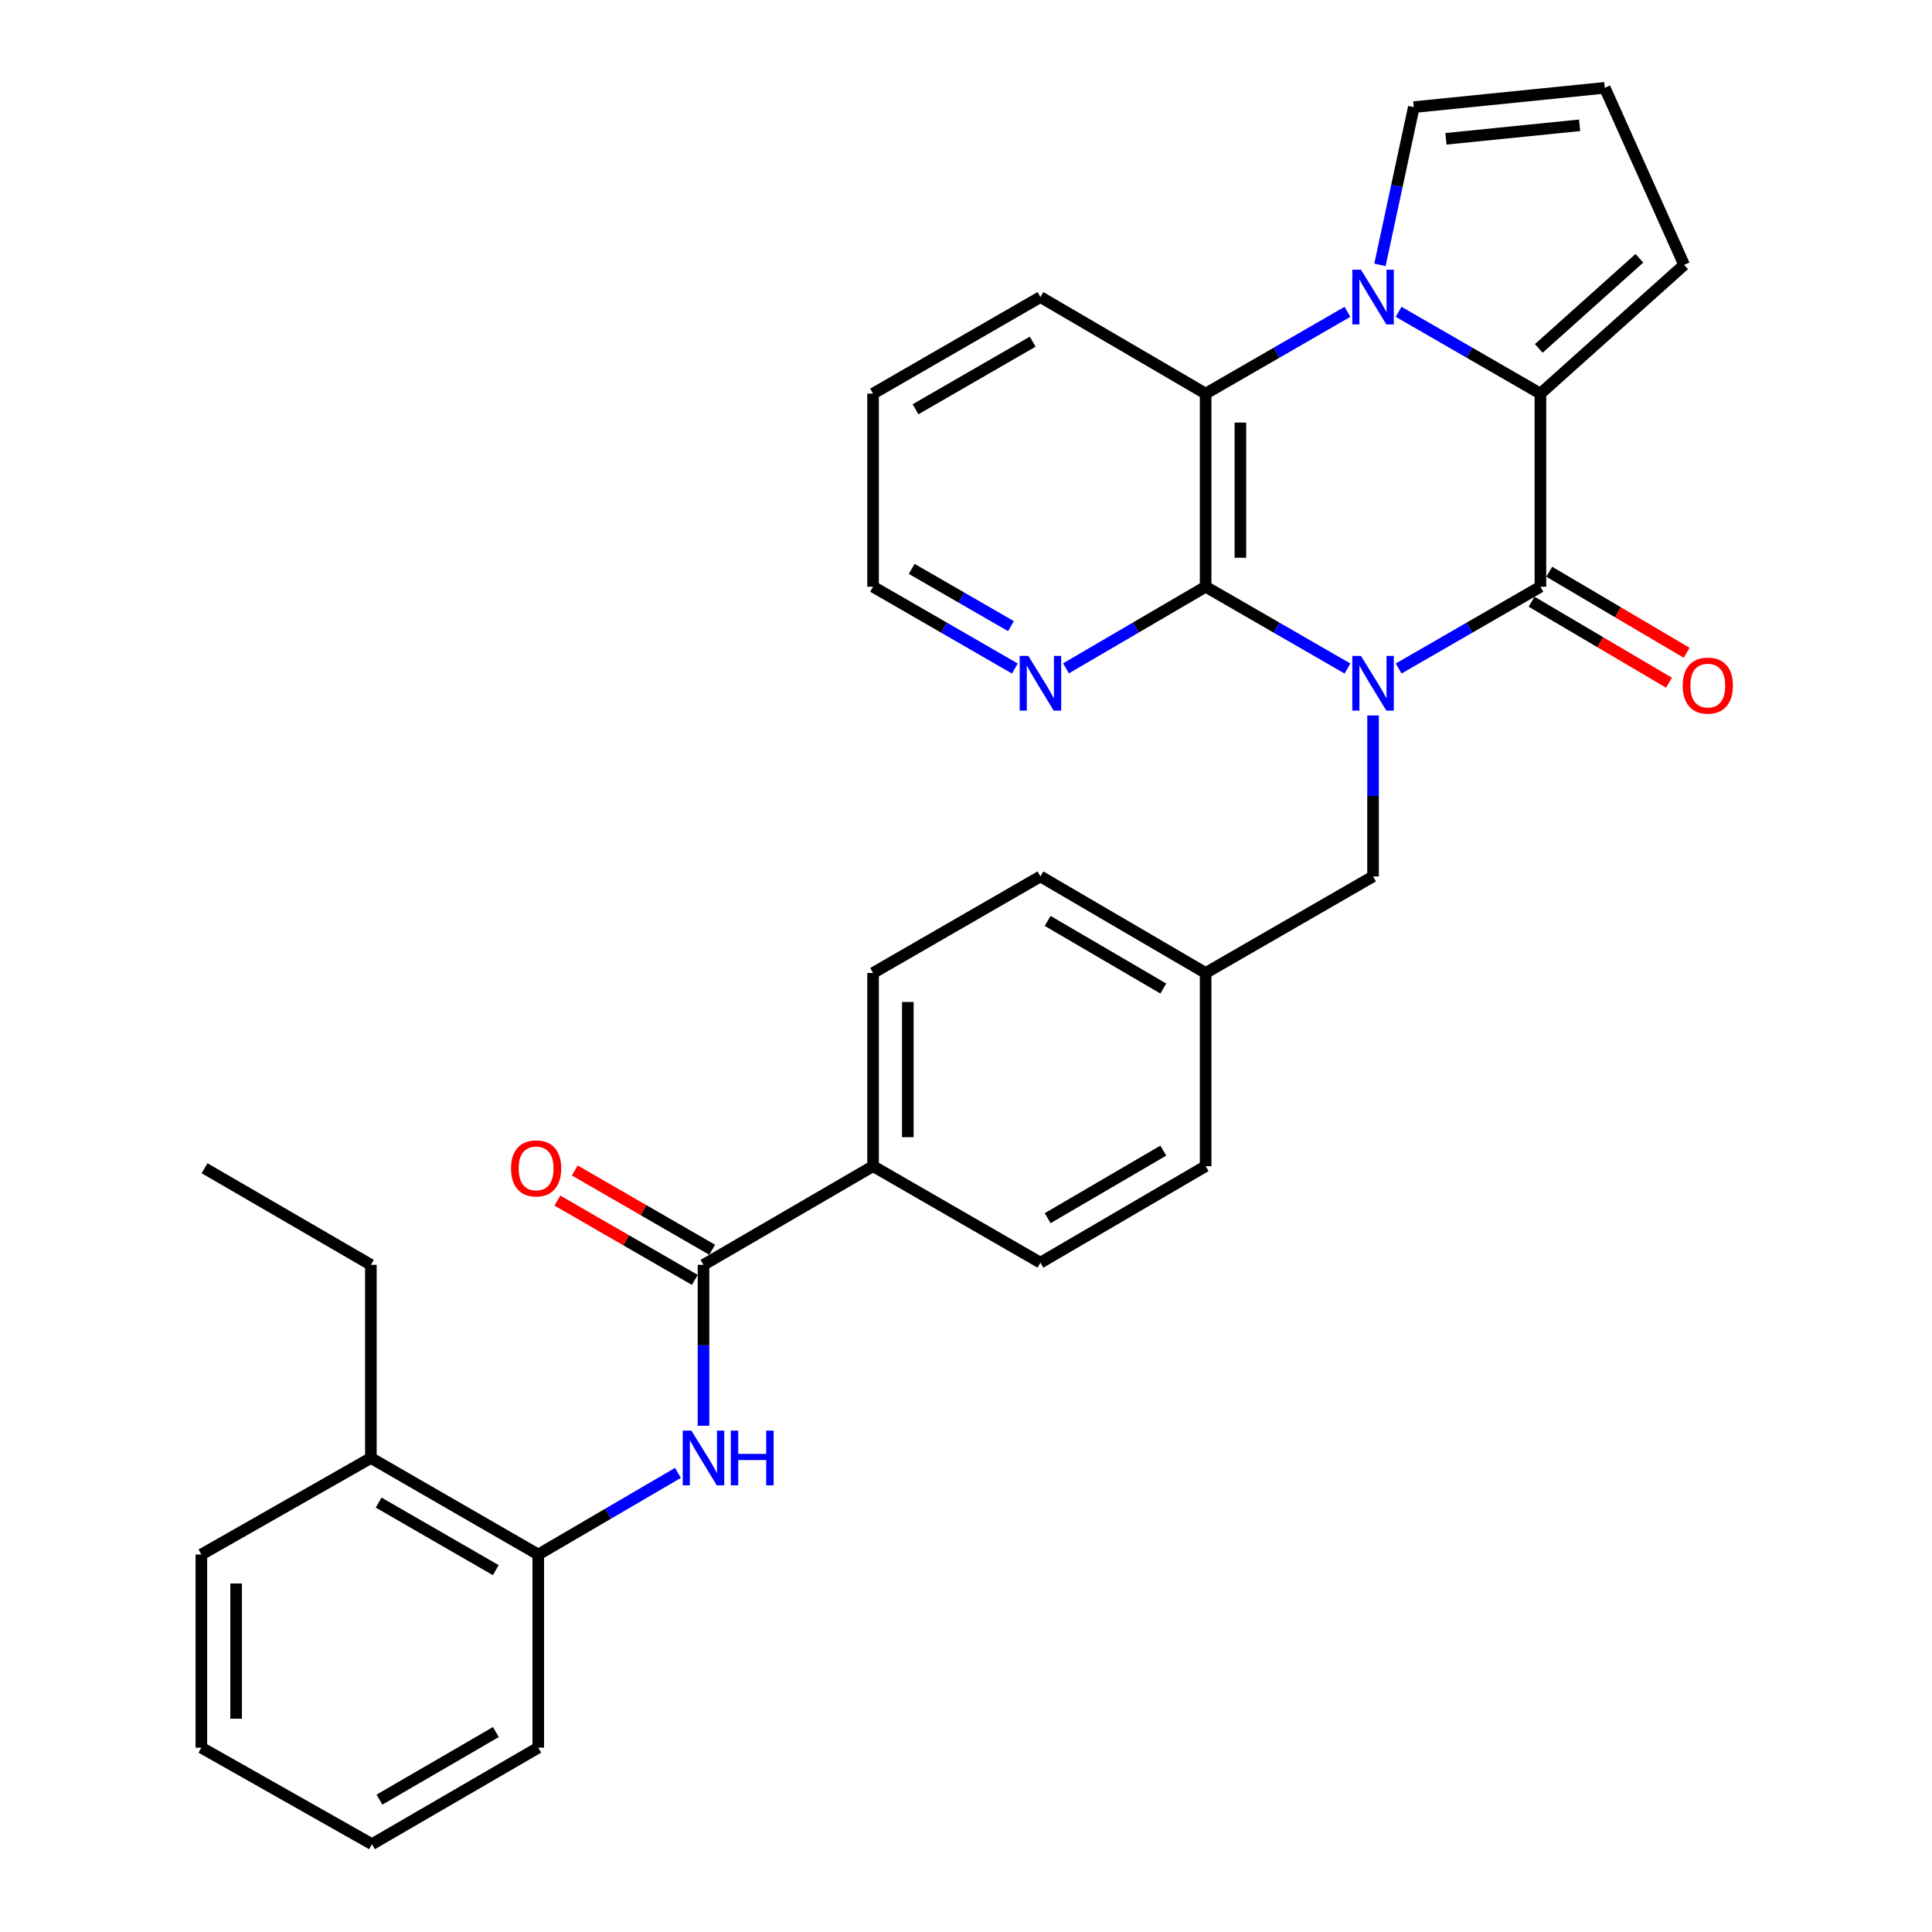<?xml version='1.0' encoding='iso-8859-1'?>
<svg version='1.1' baseProfile='full'
              xmlns='http://www.w3.org/2000/svg'
                      xmlns:rdkit='http://www.rdkit.org/xml'
                      xmlns:xlink='http://www.w3.org/1999/xlink'
                  xml:space='preserve'
width='1000px' height='1000px' viewBox='0 0 1000 1000'>
<!-- END OF HEADER -->
<rect style='opacity:1.0;fill:#FFFFFF;stroke:none' width='1000' height='1000' x='0' y='0'> </rect>
<path class='bond-0' d='M 723.927,346.026 L 760.624,324.857' style='fill:none;fill-rule:evenodd;stroke:#0000FF;stroke-width:6px;stroke-linecap:butt;stroke-linejoin:miter;stroke-opacity:1' />
<path class='bond-0' d='M 760.624,324.857 L 797.321,303.688' style='fill:none;fill-rule:evenodd;stroke:#000000;stroke-width:6px;stroke-linecap:butt;stroke-linejoin:miter;stroke-opacity:1' />
<path class='bond-3' d='M 697.446,346.027 L 660.739,324.858' style='fill:none;fill-rule:evenodd;stroke:#0000FF;stroke-width:6px;stroke-linecap:butt;stroke-linejoin:miter;stroke-opacity:1' />
<path class='bond-3' d='M 660.739,324.858 L 624.032,303.688' style='fill:none;fill-rule:evenodd;stroke:#000000;stroke-width:6px;stroke-linecap:butt;stroke-linejoin:miter;stroke-opacity:1' />
<path class='bond-7' d='M 710.687,370.323 L 710.687,411.978' style='fill:none;fill-rule:evenodd;stroke:#0000FF;stroke-width:6px;stroke-linecap:butt;stroke-linejoin:miter;stroke-opacity:1' />
<path class='bond-7' d='M 710.687,411.978 L 710.687,453.634' style='fill:none;fill-rule:evenodd;stroke:#000000;stroke-width:6px;stroke-linecap:butt;stroke-linejoin:miter;stroke-opacity:1' />
<path class='bond-2' d='M 797.321,303.688 L 797.321,203.738' style='fill:none;fill-rule:evenodd;stroke:#000000;stroke-width:6px;stroke-linecap:butt;stroke-linejoin:miter;stroke-opacity:1' />
<path class='bond-12' d='M 792.75,311.438 L 828.31,332.41' style='fill:none;fill-rule:evenodd;stroke:#000000;stroke-width:6px;stroke-linecap:butt;stroke-linejoin:miter;stroke-opacity:1' />
<path class='bond-12' d='M 828.31,332.41 L 863.87,353.383' style='fill:none;fill-rule:evenodd;stroke:#FF0000;stroke-width:6px;stroke-linecap:butt;stroke-linejoin:miter;stroke-opacity:1' />
<path class='bond-12' d='M 801.892,295.938 L 837.452,316.911' style='fill:none;fill-rule:evenodd;stroke:#000000;stroke-width:6px;stroke-linecap:butt;stroke-linejoin:miter;stroke-opacity:1' />
<path class='bond-12' d='M 837.452,316.911 L 873.012,337.883' style='fill:none;fill-rule:evenodd;stroke:#FF0000;stroke-width:6px;stroke-linecap:butt;stroke-linejoin:miter;stroke-opacity:1' />
<path class='bond-1' d='M 697.446,161.399 L 660.739,182.568' style='fill:none;fill-rule:evenodd;stroke:#0000FF;stroke-width:6px;stroke-linecap:butt;stroke-linejoin:miter;stroke-opacity:1' />
<path class='bond-1' d='M 660.739,182.568 L 624.032,203.738' style='fill:none;fill-rule:evenodd;stroke:#000000;stroke-width:6px;stroke-linecap:butt;stroke-linejoin:miter;stroke-opacity:1' />
<path class='bond-9' d='M 714.264,137.089 L 723.022,96.27' style='fill:none;fill-rule:evenodd;stroke:#0000FF;stroke-width:6px;stroke-linecap:butt;stroke-linejoin:miter;stroke-opacity:1' />
<path class='bond-9' d='M 723.022,96.27 L 731.781,55.452' style='fill:none;fill-rule:evenodd;stroke:#000000;stroke-width:6px;stroke-linecap:butt;stroke-linejoin:miter;stroke-opacity:1' />
<path class='bond-31' d='M 723.927,161.4 L 760.624,182.569' style='fill:none;fill-rule:evenodd;stroke:#0000FF;stroke-width:6px;stroke-linecap:butt;stroke-linejoin:miter;stroke-opacity:1' />
<path class='bond-31' d='M 760.624,182.569 L 797.321,203.738' style='fill:none;fill-rule:evenodd;stroke:#000000;stroke-width:6px;stroke-linecap:butt;stroke-linejoin:miter;stroke-opacity:1' />
<path class='bond-11' d='M 797.321,203.738 L 871.709,137.097' style='fill:none;fill-rule:evenodd;stroke:#000000;stroke-width:6px;stroke-linecap:butt;stroke-linejoin:miter;stroke-opacity:1' />
<path class='bond-11' d='M 796.472,180.339 L 848.544,133.69' style='fill:none;fill-rule:evenodd;stroke:#000000;stroke-width:6px;stroke-linecap:butt;stroke-linejoin:miter;stroke-opacity:1' />
<path class='bond-4' d='M 624.032,303.688 L 624.032,203.738' style='fill:none;fill-rule:evenodd;stroke:#000000;stroke-width:6px;stroke-linecap:butt;stroke-linejoin:miter;stroke-opacity:1' />
<path class='bond-4' d='M 642.027,288.696 L 642.027,218.73' style='fill:none;fill-rule:evenodd;stroke:#000000;stroke-width:6px;stroke-linecap:butt;stroke-linejoin:miter;stroke-opacity:1' />
<path class='bond-8' d='M 624.032,303.688 L 587.888,324.814' style='fill:none;fill-rule:evenodd;stroke:#000000;stroke-width:6px;stroke-linecap:butt;stroke-linejoin:miter;stroke-opacity:1' />
<path class='bond-8' d='M 587.888,324.814 L 551.744,345.939' style='fill:none;fill-rule:evenodd;stroke:#0000FF;stroke-width:6px;stroke-linecap:butt;stroke-linejoin:miter;stroke-opacity:1' />
<path class='bond-22' d='M 624.032,203.738 L 538.528,153.762' style='fill:none;fill-rule:evenodd;stroke:#000000;stroke-width:6px;stroke-linecap:butt;stroke-linejoin:miter;stroke-opacity:1' />
<path class='bond-5' d='M 364.129,654.674 L 451.893,603.599' style='fill:none;fill-rule:evenodd;stroke:#000000;stroke-width:6px;stroke-linecap:butt;stroke-linejoin:miter;stroke-opacity:1' />
<path class='bond-6' d='M 364.129,654.674 L 364.129,696.33' style='fill:none;fill-rule:evenodd;stroke:#000000;stroke-width:6px;stroke-linecap:butt;stroke-linejoin:miter;stroke-opacity:1' />
<path class='bond-6' d='M 364.129,696.33 L 364.129,737.985' style='fill:none;fill-rule:evenodd;stroke:#0000FF;stroke-width:6px;stroke-linecap:butt;stroke-linejoin:miter;stroke-opacity:1' />
<path class='bond-15' d='M 368.626,646.881 L 333.06,626.356' style='fill:none;fill-rule:evenodd;stroke:#000000;stroke-width:6px;stroke-linecap:butt;stroke-linejoin:miter;stroke-opacity:1' />
<path class='bond-15' d='M 333.06,626.356 L 297.493,605.831' style='fill:none;fill-rule:evenodd;stroke:#FF0000;stroke-width:6px;stroke-linecap:butt;stroke-linejoin:miter;stroke-opacity:1' />
<path class='bond-15' d='M 359.632,662.467 L 324.065,641.942' style='fill:none;fill-rule:evenodd;stroke:#000000;stroke-width:6px;stroke-linecap:butt;stroke-linejoin:miter;stroke-opacity:1' />
<path class='bond-15' d='M 324.065,641.942 L 288.499,621.417' style='fill:none;fill-rule:evenodd;stroke:#FF0000;stroke-width:6px;stroke-linecap:butt;stroke-linejoin:miter;stroke-opacity:1' />
<path class='bond-10' d='M 350.913,762.367 L 314.759,783.494' style='fill:none;fill-rule:evenodd;stroke:#0000FF;stroke-width:6px;stroke-linecap:butt;stroke-linejoin:miter;stroke-opacity:1' />
<path class='bond-10' d='M 314.759,783.494 L 278.605,804.62' style='fill:none;fill-rule:evenodd;stroke:#000000;stroke-width:6px;stroke-linecap:butt;stroke-linejoin:miter;stroke-opacity:1' />
<path class='bond-19' d='M 710.687,453.634 L 624.032,503.619' style='fill:none;fill-rule:evenodd;stroke:#000000;stroke-width:6px;stroke-linecap:butt;stroke-linejoin:miter;stroke-opacity:1' />
<path class='bond-23' d='M 525.287,346.026 L 488.59,324.857' style='fill:none;fill-rule:evenodd;stroke:#0000FF;stroke-width:6px;stroke-linecap:butt;stroke-linejoin:miter;stroke-opacity:1' />
<path class='bond-23' d='M 488.59,324.857 L 451.893,303.688' style='fill:none;fill-rule:evenodd;stroke:#000000;stroke-width:6px;stroke-linecap:butt;stroke-linejoin:miter;stroke-opacity:1' />
<path class='bond-23' d='M 523.27,324.088 L 497.582,309.27' style='fill:none;fill-rule:evenodd;stroke:#0000FF;stroke-width:6px;stroke-linecap:butt;stroke-linejoin:miter;stroke-opacity:1' />
<path class='bond-23' d='M 497.582,309.27 L 471.894,294.452' style='fill:none;fill-rule:evenodd;stroke:#000000;stroke-width:6px;stroke-linecap:butt;stroke-linejoin:miter;stroke-opacity:1' />
<path class='bond-34' d='M 731.781,55.452 L 830.631,45.455' style='fill:none;fill-rule:evenodd;stroke:#000000;stroke-width:6px;stroke-linecap:butt;stroke-linejoin:miter;stroke-opacity:1' />
<path class='bond-34' d='M 748.419,71.855 L 817.614,64.858' style='fill:none;fill-rule:evenodd;stroke:#000000;stroke-width:6px;stroke-linecap:butt;stroke-linejoin:miter;stroke-opacity:1' />
<path class='bond-16' d='M 278.605,804.62 L 191.97,754.645' style='fill:none;fill-rule:evenodd;stroke:#000000;stroke-width:6px;stroke-linecap:butt;stroke-linejoin:miter;stroke-opacity:1' />
<path class='bond-16' d='M 256.618,812.711 L 195.974,777.728' style='fill:none;fill-rule:evenodd;stroke:#000000;stroke-width:6px;stroke-linecap:butt;stroke-linejoin:miter;stroke-opacity:1' />
<path class='bond-24' d='M 278.605,804.62 L 278.605,904.58' style='fill:none;fill-rule:evenodd;stroke:#000000;stroke-width:6px;stroke-linecap:butt;stroke-linejoin:miter;stroke-opacity:1' />
<path class='bond-14' d='M 871.709,137.097 L 830.631,45.455' style='fill:none;fill-rule:evenodd;stroke:#000000;stroke-width:6px;stroke-linecap:butt;stroke-linejoin:miter;stroke-opacity:1' />
<path class='bond-13' d='M 451.893,603.599 L 451.893,503.619' style='fill:none;fill-rule:evenodd;stroke:#000000;stroke-width:6px;stroke-linecap:butt;stroke-linejoin:miter;stroke-opacity:1' />
<path class='bond-13' d='M 469.888,588.602 L 469.888,518.616' style='fill:none;fill-rule:evenodd;stroke:#000000;stroke-width:6px;stroke-linecap:butt;stroke-linejoin:miter;stroke-opacity:1' />
<path class='bond-32' d='M 451.893,603.599 L 538.528,653.555' style='fill:none;fill-rule:evenodd;stroke:#000000;stroke-width:6px;stroke-linecap:butt;stroke-linejoin:miter;stroke-opacity:1' />
<path class='bond-25' d='M 191.97,754.645 L 191.97,654.674' style='fill:none;fill-rule:evenodd;stroke:#000000;stroke-width:6px;stroke-linecap:butt;stroke-linejoin:miter;stroke-opacity:1' />
<path class='bond-26' d='M 191.97,754.645 L 104.226,804.62' style='fill:none;fill-rule:evenodd;stroke:#000000;stroke-width:6px;stroke-linecap:butt;stroke-linejoin:miter;stroke-opacity:1' />
<path class='bond-17' d='M 538.528,653.555 L 624.032,603.599' style='fill:none;fill-rule:evenodd;stroke:#000000;stroke-width:6px;stroke-linecap:butt;stroke-linejoin:miter;stroke-opacity:1' />
<path class='bond-17' d='M 542.276,630.524 L 602.129,595.555' style='fill:none;fill-rule:evenodd;stroke:#000000;stroke-width:6px;stroke-linecap:butt;stroke-linejoin:miter;stroke-opacity:1' />
<path class='bond-18' d='M 451.893,503.619 L 538.528,453.634' style='fill:none;fill-rule:evenodd;stroke:#000000;stroke-width:6px;stroke-linecap:butt;stroke-linejoin:miter;stroke-opacity:1' />
<path class='bond-20' d='M 624.032,503.619 L 624.032,603.599' style='fill:none;fill-rule:evenodd;stroke:#000000;stroke-width:6px;stroke-linecap:butt;stroke-linejoin:miter;stroke-opacity:1' />
<path class='bond-21' d='M 624.032,503.619 L 538.528,453.634' style='fill:none;fill-rule:evenodd;stroke:#000000;stroke-width:6px;stroke-linecap:butt;stroke-linejoin:miter;stroke-opacity:1' />
<path class='bond-21' d='M 602.125,511.656 L 542.272,476.666' style='fill:none;fill-rule:evenodd;stroke:#000000;stroke-width:6px;stroke-linecap:butt;stroke-linejoin:miter;stroke-opacity:1' />
<path class='bond-33' d='M 538.528,153.762 L 451.893,203.738' style='fill:none;fill-rule:evenodd;stroke:#000000;stroke-width:6px;stroke-linecap:butt;stroke-linejoin:miter;stroke-opacity:1' />
<path class='bond-33' d='M 534.524,176.846 L 473.88,211.829' style='fill:none;fill-rule:evenodd;stroke:#000000;stroke-width:6px;stroke-linecap:butt;stroke-linejoin:miter;stroke-opacity:1' />
<path class='bond-27' d='M 451.893,303.688 L 451.893,203.738' style='fill:none;fill-rule:evenodd;stroke:#000000;stroke-width:6px;stroke-linecap:butt;stroke-linejoin:miter;stroke-opacity:1' />
<path class='bond-29' d='M 278.605,904.58 L 192.54,954.545' style='fill:none;fill-rule:evenodd;stroke:#000000;stroke-width:6px;stroke-linecap:butt;stroke-linejoin:miter;stroke-opacity:1' />
<path class='bond-29' d='M 256.66,896.513 L 196.415,931.488' style='fill:none;fill-rule:evenodd;stroke:#000000;stroke-width:6px;stroke-linecap:butt;stroke-linejoin:miter;stroke-opacity:1' />
<path class='bond-28' d='M 191.97,654.674 L 105.876,604.679' style='fill:none;fill-rule:evenodd;stroke:#000000;stroke-width:6px;stroke-linecap:butt;stroke-linejoin:miter;stroke-opacity:1' />
<path class='bond-35' d='M 104.226,804.62 L 104.226,904.58' style='fill:none;fill-rule:evenodd;stroke:#000000;stroke-width:6px;stroke-linecap:butt;stroke-linejoin:miter;stroke-opacity:1' />
<path class='bond-35' d='M 122.221,819.614 L 122.221,889.586' style='fill:none;fill-rule:evenodd;stroke:#000000;stroke-width:6px;stroke-linecap:butt;stroke-linejoin:miter;stroke-opacity:1' />
<path class='bond-30' d='M 192.54,954.545 L 104.226,904.58' style='fill:none;fill-rule:evenodd;stroke:#000000;stroke-width:6px;stroke-linecap:butt;stroke-linejoin:miter;stroke-opacity:1' />
<path  class='atom-0' d='M 704.427 339.503
L 713.707 354.503
Q 714.627 355.983, 716.107 358.663
Q 717.587 361.343, 717.667 361.503
L 717.667 339.503
L 721.427 339.503
L 721.427 367.823
L 717.547 367.823
L 707.587 351.423
Q 706.427 349.503, 705.187 347.303
Q 703.987 345.103, 703.627 344.423
L 703.627 367.823
L 699.947 367.823
L 699.947 339.503
L 704.427 339.503
' fill='#0000FF'/>
<path  class='atom-2' d='M 704.427 139.602
L 713.707 154.602
Q 714.627 156.082, 716.107 158.762
Q 717.587 161.442, 717.667 161.602
L 717.667 139.602
L 721.427 139.602
L 721.427 167.922
L 717.547 167.922
L 707.587 151.522
Q 706.427 149.602, 705.187 147.402
Q 703.987 145.202, 703.627 144.522
L 703.627 167.922
L 699.947 167.922
L 699.947 139.602
L 704.427 139.602
' fill='#0000FF'/>
<path  class='atom-7' d='M 357.869 740.485
L 367.149 755.485
Q 368.069 756.965, 369.549 759.645
Q 371.029 762.325, 371.109 762.485
L 371.109 740.485
L 374.869 740.485
L 374.869 768.805
L 370.989 768.805
L 361.029 752.405
Q 359.869 750.485, 358.629 748.285
Q 357.429 746.085, 357.069 745.405
L 357.069 768.805
L 353.389 768.805
L 353.389 740.485
L 357.869 740.485
' fill='#0000FF'/>
<path  class='atom-7' d='M 378.269 740.485
L 382.109 740.485
L 382.109 752.525
L 396.589 752.525
L 396.589 740.485
L 400.429 740.485
L 400.429 768.805
L 396.589 768.805
L 396.589 755.725
L 382.109 755.725
L 382.109 768.805
L 378.269 768.805
L 378.269 740.485
' fill='#0000FF'/>
<path  class='atom-9' d='M 532.268 339.503
L 541.548 354.503
Q 542.468 355.983, 543.948 358.663
Q 545.428 361.343, 545.508 361.503
L 545.508 339.503
L 549.268 339.503
L 549.268 367.823
L 545.388 367.823
L 535.428 351.423
Q 534.268 349.503, 533.028 347.303
Q 531.828 345.103, 531.468 344.423
L 531.468 367.823
L 527.788 367.823
L 527.788 339.503
L 532.268 339.503
' fill='#0000FF'/>
<path  class='atom-13' d='M 870.956 354.863
Q 870.956 348.063, 874.316 344.263
Q 877.676 340.463, 883.956 340.463
Q 890.236 340.463, 893.596 344.263
Q 896.956 348.063, 896.956 354.863
Q 896.956 361.743, 893.556 365.663
Q 890.156 369.543, 883.956 369.543
Q 877.716 369.543, 874.316 365.663
Q 870.956 361.783, 870.956 354.863
M 883.956 366.343
Q 888.276 366.343, 890.596 363.463
Q 892.956 360.543, 892.956 354.863
Q 892.956 349.303, 890.596 346.503
Q 888.276 343.663, 883.956 343.663
Q 879.636 343.663, 877.276 346.463
Q 874.956 349.263, 874.956 354.863
Q 874.956 360.583, 877.276 363.463
Q 879.636 366.343, 883.956 366.343
' fill='#FF0000'/>
<path  class='atom-16' d='M 264.495 604.759
Q 264.495 597.959, 267.855 594.159
Q 271.215 590.359, 277.495 590.359
Q 283.775 590.359, 287.135 594.159
Q 290.495 597.959, 290.495 604.759
Q 290.495 611.639, 287.095 615.559
Q 283.695 619.439, 277.495 619.439
Q 271.255 619.439, 267.855 615.559
Q 264.495 611.679, 264.495 604.759
M 277.495 616.239
Q 281.815 616.239, 284.135 613.359
Q 286.495 610.439, 286.495 604.759
Q 286.495 599.199, 284.135 596.399
Q 281.815 593.559, 277.495 593.559
Q 273.175 593.559, 270.815 596.359
Q 268.495 599.159, 268.495 604.759
Q 268.495 610.479, 270.815 613.359
Q 273.175 616.239, 277.495 616.239
' fill='#FF0000'/>
</svg>
